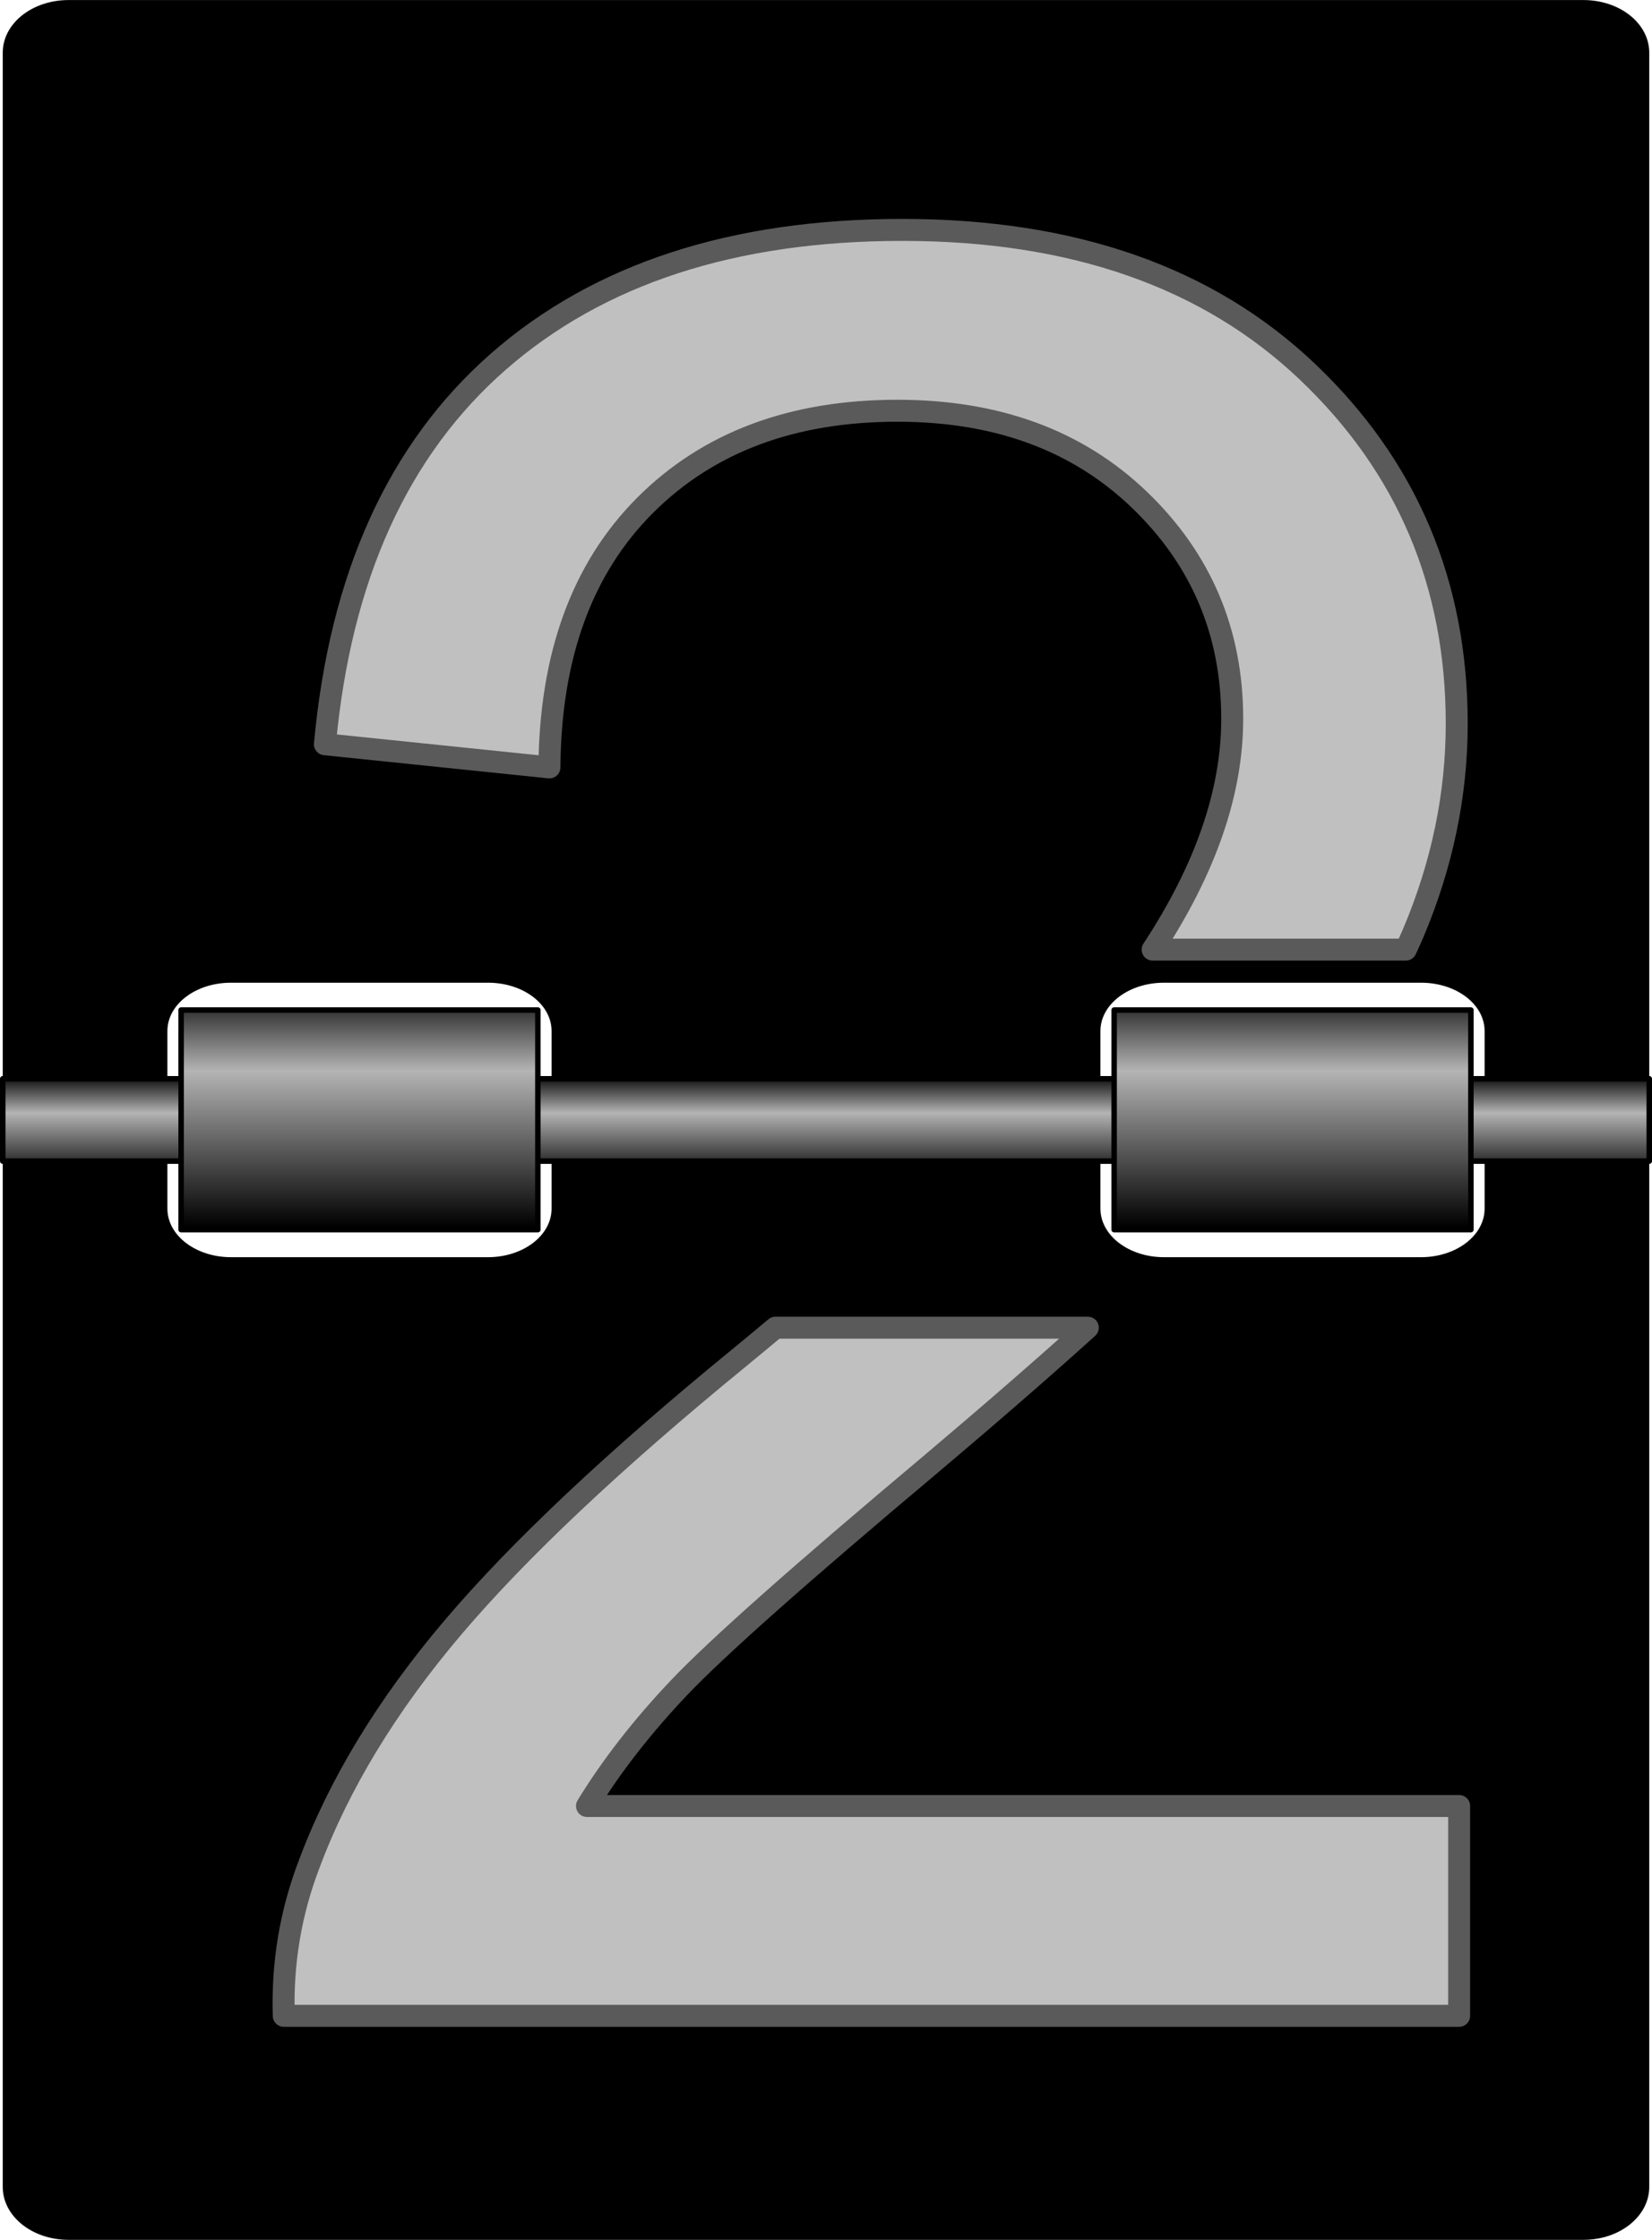 <svg xmlns="http://www.w3.org/2000/svg" xmlns:xlink="http://www.w3.org/1999/xlink" viewBox="0 0 301 408" version="1.0"><defs><linearGradient id="b"><stop offset="0" stop-color="#6c6c6c"/><stop offset="1" stop-color="silver"/></linearGradient><linearGradient id="a"><stop offset="0"/><stop offset=".7" stop-color="#b4b4b4"/><stop offset="1" stop-color="#282828"/></linearGradient><linearGradient id="c" y2="410.41" gradientUnits="userSpaceOnUse" x2="348.87" y1="394.11" x1="348.87"><stop offset="0"/><stop offset=".43" stop-color="#b4b4b4"/><stop offset="1" stop-color="#282828"/></linearGradient><linearGradient id="d" y2="381.23" xlink:href="#a" gradientUnits="userSpaceOnUse" x2="270.55" y1="421.94" x1="270.55"/><radialGradient id="e" xlink:href="#b" gradientUnits="userSpaceOnUse" cy="436.49" cx="344.22" gradientTransform="matrix(-.021 8.342 -2.31 -.006 1503.2 -2477.5)" r="30.337"/></defs><path d="M.5 208.009v190.37c0 5.32 5.35 9.63 12 9.63h276c6.65 0 12-4.31 12-9.63v-190.37h-30v12.15c0 4.89-5.17 8.85-11.59 8.85h-46.82c-6.42 0-11.59-3.96-11.59-8.85v-12.15h-100v12.15c0 4.89-5.17 8.85-11.59 8.85H42.09c-6.42 0-11.59-3.96-11.59-8.85v-12.15H.5zM12.5.009c-6.65 0-12 4.27-12 9.59v190.41h30v-12.19c0-4.89 5.17-8.81 11.59-8.81h46.82c6.42 0 11.59 3.92 11.59 8.81v12.19h100v-12.19c0-4.89 5.17-8.81 11.59-8.81h46.82c6.42 0 11.59 3.92 11.59 8.81v12.19h30V9.599c0-5.32-5.35-9.59-12-9.59h-276z"/><path stroke-linejoin="round" stroke="#000" stroke-linecap="round" fill="url(#c)" d="M200 394.88h300v15H200z" transform="translate(-199.5 -198.371)"/><path stroke-linejoin="round" stroke="#000" stroke-linecap="round" fill="url(#d)" d="M232.5 382.36h65v40h-65zM402.5 382.36h65v40h-65z" transform="translate(-199.5 -198.371)"/><path d="M-18.969 228.84c-30.795 0-55.323 7.99-73.593 23.97-18.268 15.99-28.828 39.22-31.628 69.72l40.909 4.22c.147-20.33 5.944-36.26 17.437-47.75s26.814-17.22 45.969-17.22c18.123 0 32.822 5.39 44.094 16.22 11.271 10.83 16.906 24.14 16.906 39.91 0 13.29-4.821 27.3-14.5 42.03H72.75c.453-.98.902-1.94 1.312-2.91 5.305-12.52 7.969-25.28 7.969-38.25 0-25.49-9.064-46.85-27.187-64.09-18.124-17.24-42.723-25.85-73.813-25.85zM-42.094 428.81c-2.194 1.83-4.427 3.69-6.718 5.57-22.692 18.56-40.054 34.91-52.068 49.06-12 14.14-20.73 28.5-26.18 43.09-3.39 8.84-4.92 18.05-4.63 27.63H82.47l-.001-38.22h-158.91c4.424-7.22 10.007-14.42 16.785-21.56 6.778-7.15 22.099-20.75 45.968-40.79 10.619-8.97 20.129-17.22 28.5-24.78h-56.906z" stroke-linejoin="round" stroke-width="4" stroke="#5a5a5a" fill="url(#e)" transform="translate(183.39 -186.96)"/></svg>